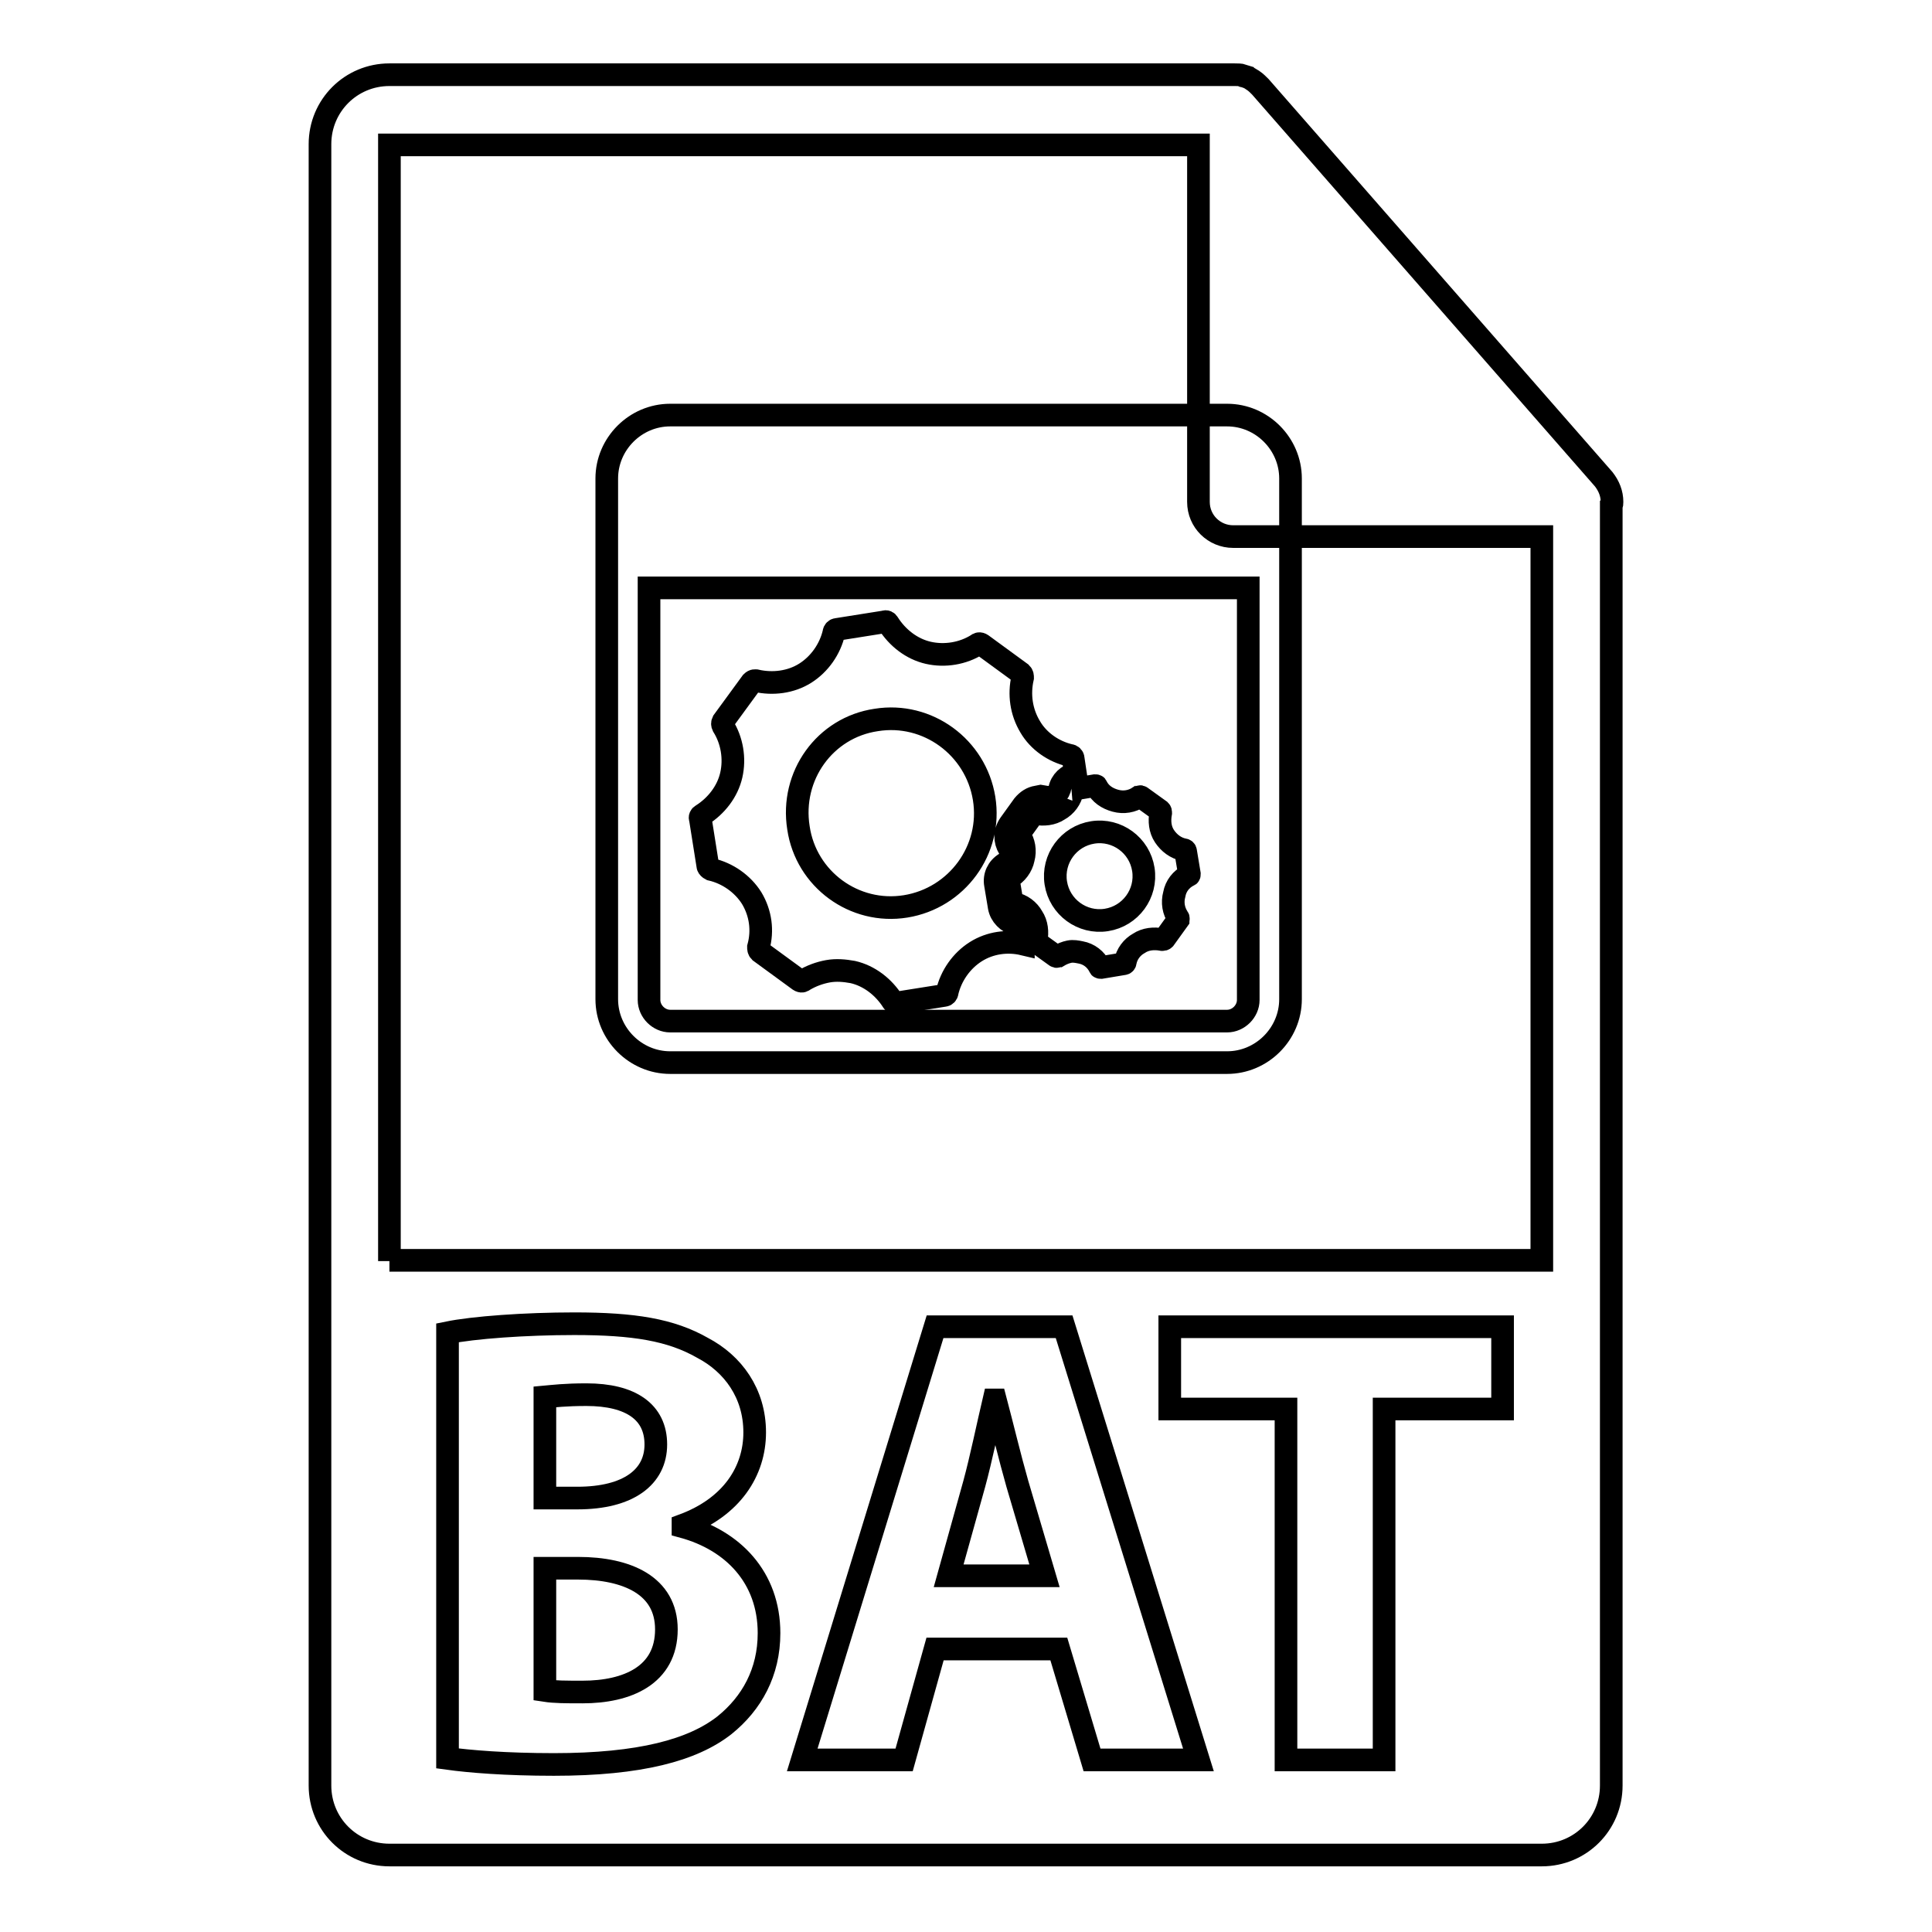 <?xml version="1.0" encoding="utf-8"?>
<!-- Svg Vector Icons : http://www.onlinewebfonts.com/icon -->
<!DOCTYPE svg PUBLIC "-//W3C//DTD SVG 1.1//EN" "http://www.w3.org/Graphics/SVG/1.1/DTD/svg11.dtd">
<svg version="1.1" xmlns="http://www.w3.org/2000/svg" xmlns:xlink="http://www.w3.org/1999/xlink" x="0px" y="0px" viewBox="0 0 256 256" enable-background="new 0 0 256 256" xml:space="preserve">
<g><g><g><g><g><path stroke-width="3" fill-opacity="0" stroke="#000000"  d="M131.9,185.5h-0.2c-0.8,3.4-1.7,7.8-2.6,11.1l-3.4,12.2h12.7l-3.6-12.2C133.8,193.1,132.8,188.9,131.9,185.5z"/><path stroke-width="3" fill-opacity="0" stroke="#000000"  d="M86.9,191.4c0-4.3-3.3-6.6-9.2-6.6c-2.8,0-4.4,0.2-5.5,0.3v13.4h4.3C83.3,198.5,86.9,195.7,86.9,191.4z"/><path stroke-width="3" fill-opacity="0" stroke="#000000"  d="M76.6,207.8h-4.4V224c1.3,0.2,2.8,0.2,5,0.2c5.9,0,11.1-2.2,11.1-8.3C88.3,210.1,83.1,207.8,76.6,207.8z"/><path stroke-width="3" fill-opacity="0" stroke="#000000"  d="M213.6,66.5c0-1.1-0.4-2.1-1.1-3l-45.5-52c0,0,0,0,0,0c-0.3-0.3-0.6-0.6-0.9-0.8c-0.1-0.1-0.2-0.1-0.3-0.2c-0.3-0.2-0.6-0.3-0.9-0.4c-0.1,0-0.2,0-0.2-0.1c-0.3-0.1-0.7-0.1-1.1-0.1H51.6c-5.1,0-9.2,4.1-9.2,9.2v217.5c0,5.1,4.1,9.2,9.2,9.2h152.7c5.1,0,9.2-4.1,9.2-9.2V67C213.6,66.9,213.6,66.7,213.6,66.5z M96,228.6c-4.2,3.3-11.2,5.2-22.6,5.2c-6.4,0-11.2-0.4-14.1-0.8v-56.4c3.4-0.7,10.3-1.2,16.8-1.2c7.9,0,12.8,0.8,17,3.2c4,2.1,6.9,6,6.9,11.2c0,5.1-3,9.9-9.5,12.3v0.2c6.6,1.8,11.4,6.7,11.4,14.1C101.9,221.6,99.6,225.7,96,228.6z M144.7,233.2l-4.4-14.7h-16.4l-4.1,14.7h-13.5l17.6-57.4h17.1l17.8,57.4H144.7L144.7,233.2z M199.1,186.7h-15.7v46.5h-13v-46.5h-15.4v-10.9h44.1V186.7z M51.6,167.1V19.2h107.2v47.3c0,2.6,2.1,4.6,4.6,4.6h40.9v95.9H51.6z"/></g><g><path stroke-width="3" fill-opacity="0" stroke="#000000"  d="M162.6,55H88.8c-4.6,0-8.4,3.8-8.4,8.4v69c0,4.6,3.8,8.4,8.4,8.4h73.8c4.6,0,8.4-3.8,8.4-8.4v-69C171,58.8,167.2,55,162.6,55z M165.4,132.5c0,1.5-1.3,2.8-2.8,2.8H88.8c-1.5,0-2.8-1.3-2.8-2.8V77.9h79.4L165.4,132.5L165.4,132.5L165.4,132.5z"/><path stroke-width="3" fill-opacity="0" stroke="#000000"  d="M94.2,115.2c2.2,0.5,4.2,1.9,5.4,3.8c1.2,2,1.5,4.3,0.9,6.5c0,0.2,0,0.4,0.2,0.6l5.2,3.8c0.3,0.2,0.5,0.1,0.6,0c1-0.6,2.1-1,3.2-1.2c1.1-0.2,2.2-0.1,3.3,0.1c2.2,0.5,4.1,2,5.3,3.9c0.1,0.2,0.3,0.3,0.5,0.2l6.3-1c0.2,0,0.4-0.2,0.4-0.4c0.5-2.2,1.9-4.2,3.8-5.4c1.9-1.2,4.2-1.5,6.3-1c0-0.3,0-0.6,0.1-0.8c0.1-0.4,0-0.8-0.2-1.1c-0.2-0.3-0.5-0.6-0.9-0.7c-1.1-0.3-2-1.2-2.2-2.3l-0.5-3c-0.2-1.1,0.3-2.2,1.3-2.8c0.3-0.2,0.6-0.5,0.7-0.9c0.1-0.4,0-0.8-0.2-1.1c-0.6-1-0.6-2.2,0.1-3.2l1.8-2.5c0.5-0.6,1.1-1,1.8-1.1l0.5-0.1l0.6,0.1c0.5,0.1,0.8,0,1.2-0.1c0.3-0.2,0.6-0.6,0.7-0.9c0.2-1.1,1.1-1.9,2.1-2.1l-0.3-2c0-0.2-0.2-0.4-0.4-0.4c-2.2-0.5-4.2-1.9-5.3-3.8c-1.2-2-1.5-4.3-1-6.5c0-0.2,0-0.4-0.2-0.6l-5.2-3.8c-0.3-0.2-0.5-0.1-0.6,0c-1.9,1.2-4.3,1.6-6.5,1.1c-2.2-0.5-4.1-2-5.3-3.9c-0.1-0.2-0.3-0.3-0.5-0.2l-6.3,1c-0.2,0-0.4,0.2-0.4,0.4c-0.5,2.2-1.9,4.2-3.8,5.4c-1.9,1.2-4.3,1.5-6.5,1c-0.1,0-0.3-0.1-0.6,0.2l-3.8,5.2c-0.1,0.2-0.1,0.4,0,0.6c1.2,1.9,1.6,4.3,1.1,6.5c-0.5,2.2-2,4.1-3.9,5.3c-0.2,0.1-0.3,0.3-0.2,0.5l1,6.3C93.8,114.9,94,115.1,94.2,115.2z M116.1,95.4c6.8-1.1,13.2,3.6,14.3,10.4c1.1,6.8-3.6,13.2-10.4,14.3c-6.8,1.1-13.2-3.6-14.2-10.4C104.7,102.8,109.3,96.4,116.1,95.4z"/><path stroke-width="3" fill-opacity="0" stroke="#000000"  d="M142.1,104.8c-0.2,1.1-0.9,2-1.8,2.5c-0.9,0.6-2,0.7-3.1,0.5c-0.1,0-0.2,0-0.3,0.1l-1.8,2.5c0,0.1-0.1,0.2,0,0.3c0.6,0.9,0.8,2,0.5,3.1c-0.2,1-0.9,2-1.9,2.5c-0.1,0-0.1,0.1-0.1,0.2l0.5,3c0,0.1,0.1,0.2,0.2,0.2c1.1,0.2,2,0.9,2.5,1.8c0.6,0.9,0.7,2,0.5,3.1c0,0.1,0,0.2,0.1,0.3l2.5,1.8c0.1,0.1,0.2,0,0.3,0c0.5-0.3,1-0.5,1.5-0.6c0.5-0.1,1,0,1.5,0.1c1.1,0.2,2,0.9,2.5,1.9c0,0.1,0.1,0.1,0.2,0.1l3-0.5c0.1,0,0.2-0.1,0.2-0.2c0.2-1.1,0.9-2,1.8-2.5c0.9-0.6,2-0.7,3.1-0.5c0.1,0,0.2,0,0.3-0.1l1.8-2.5c0-0.1,0.1-0.2,0-0.3c-0.6-0.9-0.8-2-0.5-3.1c0.2-1.1,0.9-2,1.9-2.5c0.1,0,0.1-0.1,0.1-0.2l-0.5-3c0-0.1-0.1-0.2-0.2-0.2c-1.1-0.2-2-0.9-2.6-1.8c-0.6-0.9-0.7-2-0.5-3.1c0-0.1,0-0.2-0.1-0.3l-2.5-1.8c-0.1-0.1-0.2,0-0.3,0c-0.9,0.6-2,0.8-3.1,0.5s-2-0.9-2.5-1.9c0-0.1-0.1-0.1-0.2-0.1l-3,0.5C142.2,104.6,142.2,104.7,142.1,104.8z M151.5,115.2c0.5,3.2-1.7,6.2-4.9,6.7c-3.2,0.5-6.2-1.7-6.7-4.9c-0.5-3.2,1.7-6.2,4.9-6.7C148,109.8,151,112,151.5,115.2z"/></g></g></g><g></g><g></g><g></g><g></g><g></g><g></g><g></g><g></g><g></g><g></g><g></g><g></g><g></g><g></g><g></g></g></g>
</svg>